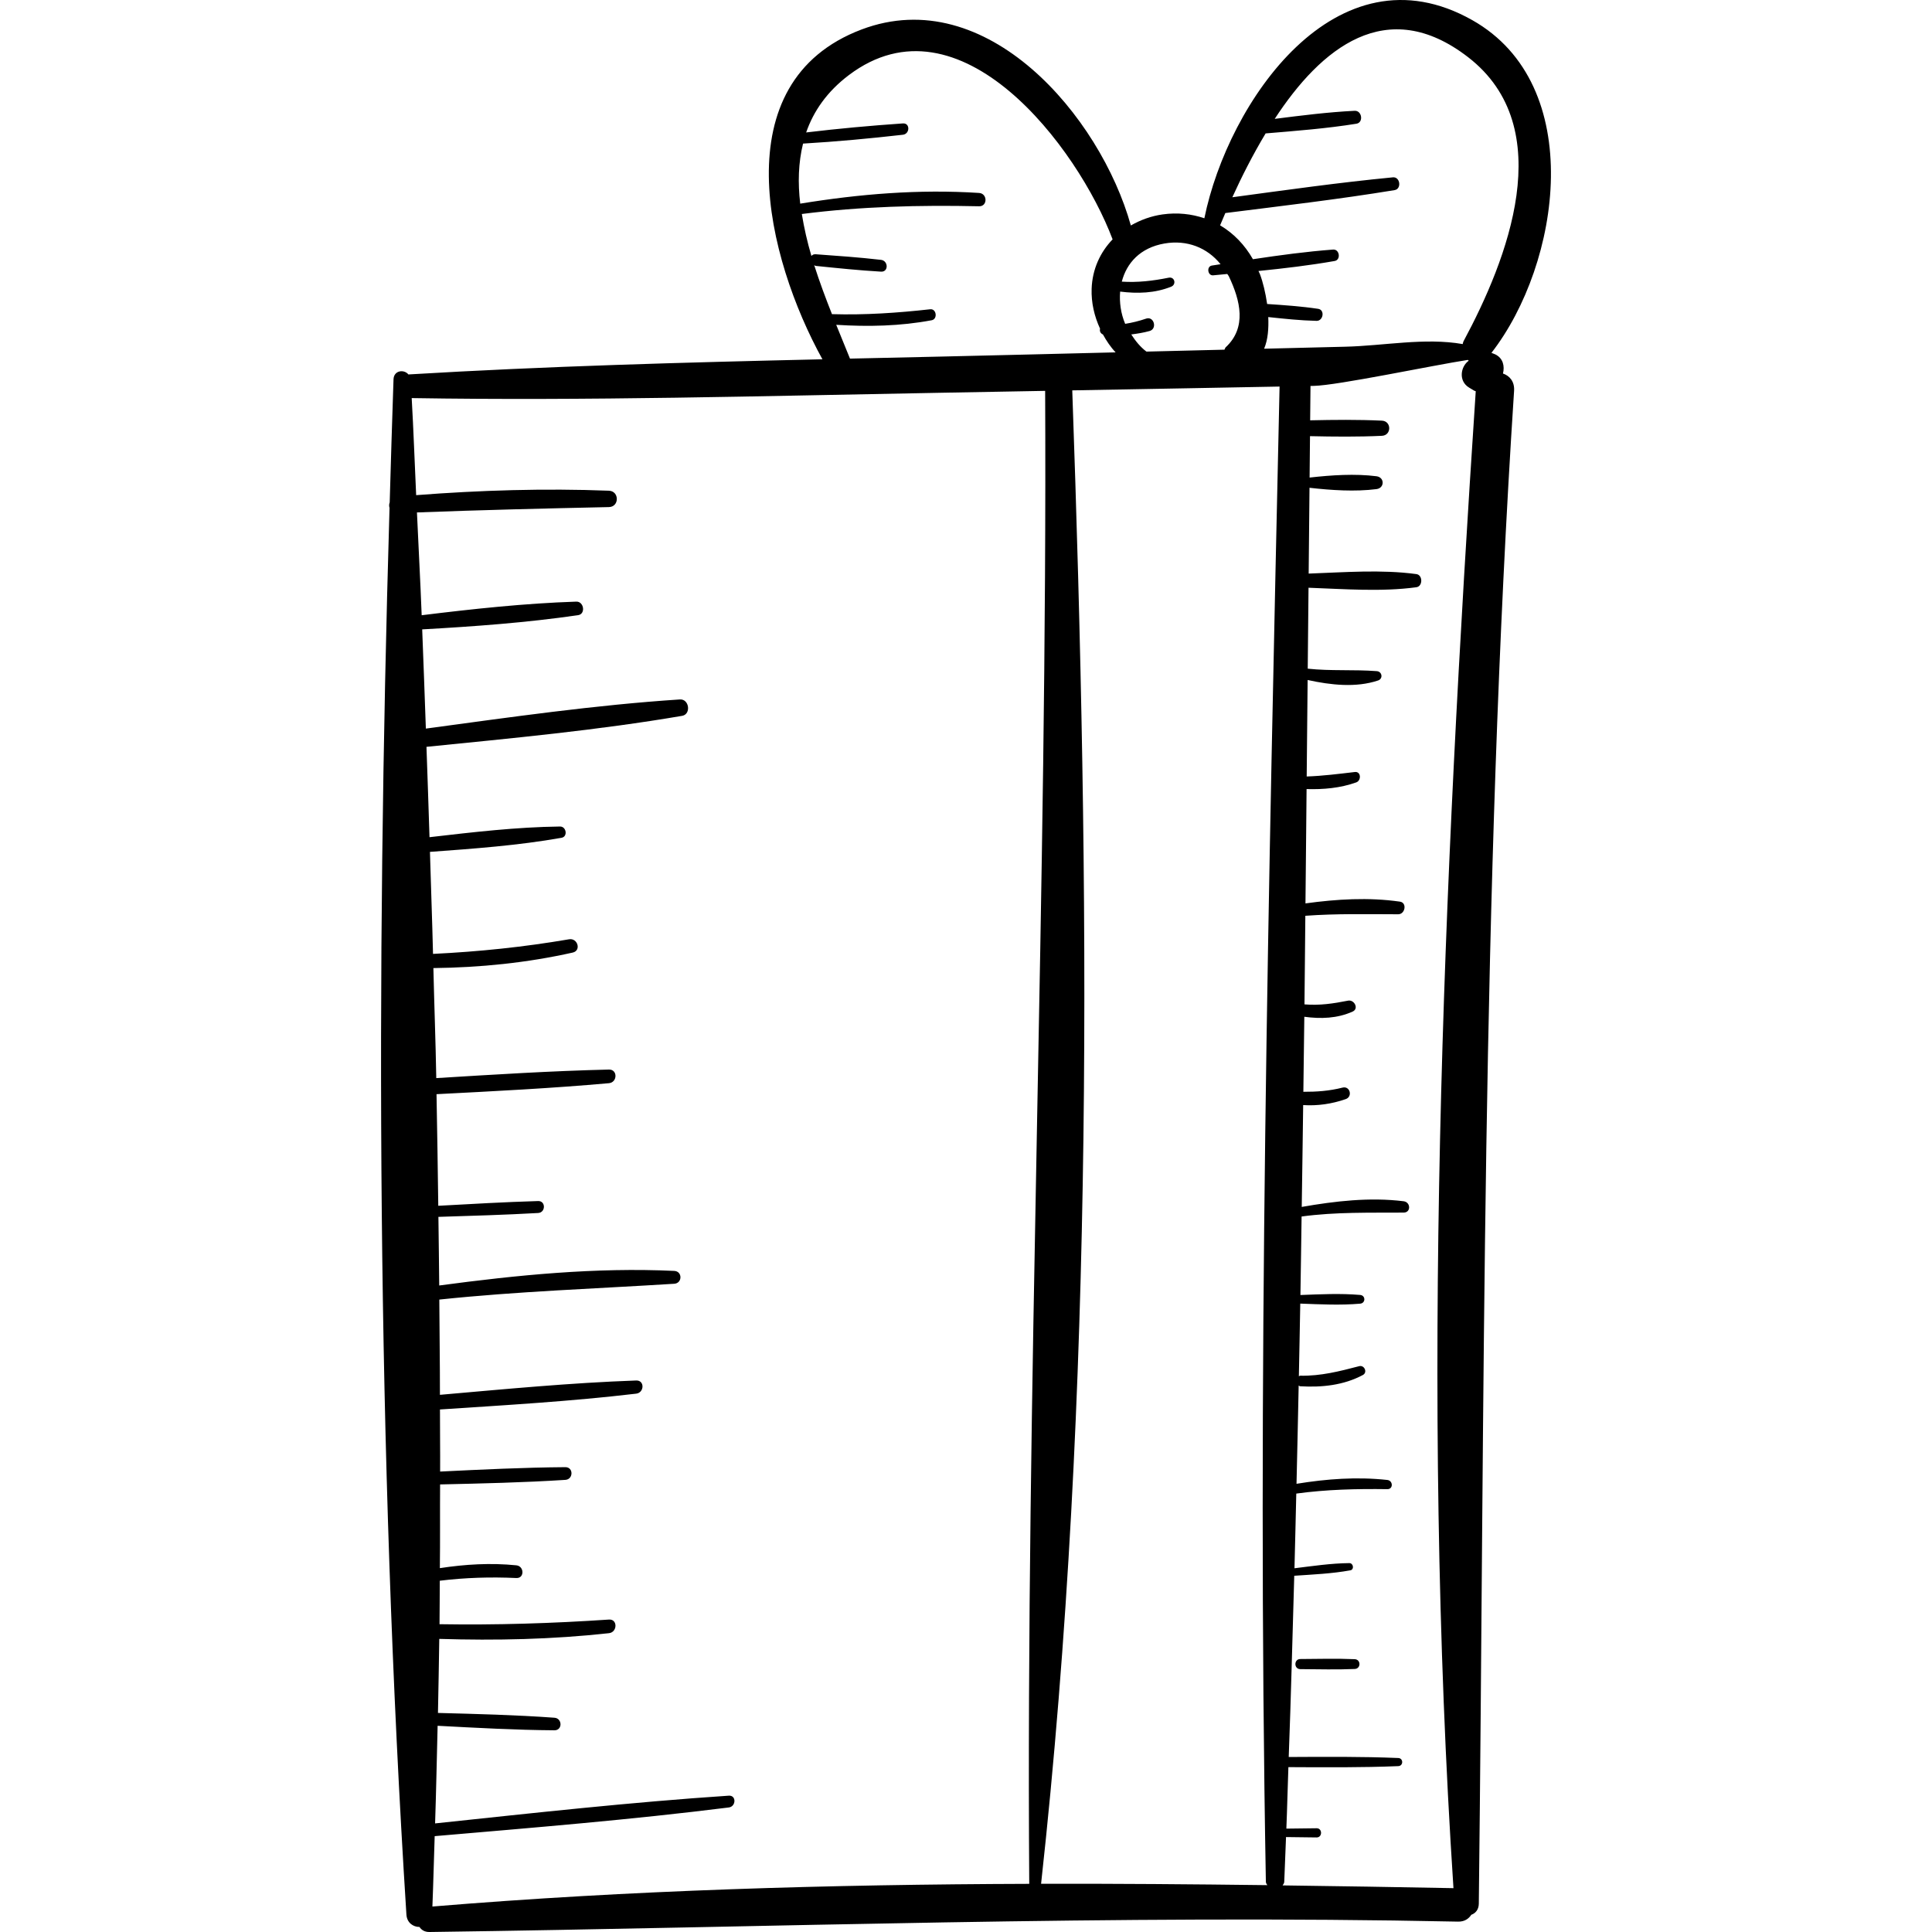 <?xml version="1.0" encoding="iso-8859-1"?>
<!-- Uploaded to: SVG Repo, www.svgrepo.com, Generator: SVG Repo Mixer Tools -->
<!DOCTYPE svg PUBLIC "-//W3C//DTD SVG 1.1//EN" "http://www.w3.org/Graphics/SVG/1.1/DTD/svg11.dtd">
<svg fill="#000000" height="800px" width="800px" version="1.1" id="Capa_1" xmlns="http://www.w3.org/2000/svg" xmlns:xlink="http://www.w3.org/1999/xlink" 
	 viewBox="0 0 240.526 240.526" xml:space="preserve">
<g>
	<path d="M187.114,46.502c0.225-0.904,0.025-1.894-0.946-2.378c-0.16-0.08-0.328-0.121-0.489-0.194
		c8.618-11.095,11.923-33.342-2.382-41.421c-16.899-9.545-30.417,10.201-33.359,24.664c-1.591-0.538-3.339-0.742-5.21-0.478
		c-1.426,0.201-2.752,0.691-3.943,1.375c-3.802-13.609-17.968-30.276-33.512-24.404c-17.378,6.565-11.809,28.517-4.884,41.063
		c-17.192,0.392-34.386,0.858-51.543,1.887c-0.55-0.674-1.814-0.51-1.854,0.602c-0.18,5.088-0.323,10.211-0.476,15.326
		c-0.086,0.237-0.093,0.455-0.021,0.687c-1.711,57.994-1.563,117.528,2.102,175.124c0.065,1.028,0.85,1.545,1.626,1.544
		c0.242,0.368,0.641,0.636,1.245,0.627c42.728-0.577,85.313-2.181,128.064-1.292c0.787,0.016,1.313-0.35,1.637-0.851
		c0.517-0.182,0.928-0.639,0.937-1.381c0.742-62.922,0.293-125.491,4.391-188.348C188.572,47.499,187.94,46.784,187.114,46.502z
		 M145.496,34.572c-1.972,0.398-3.861,0.618-5.836,0.491c0.592-2.297,2.28-4.224,5.313-4.748c2.805-0.485,5.322,0.515,6.982,2.579
		c-0.359,0.059-0.727,0.108-1.085,0.167c-0.684,0.113-0.531,1.276,0.165,1.217c0.581-0.049,1.172-0.117,1.755-0.168
		c0.054,0.102,0.138,0.169,0.188,0.274c1.451,3.035,2.262,6.396-0.38,8.849c-0.089,0.083-0.095,0.204-0.157,0.301
		c-3.239,0.08-6.477,0.158-9.716,0.239c-0.776-0.59-1.374-1.337-1.887-2.135c0.76-0.098,1.517-0.215,2.277-0.427
		c0.997-0.278,0.547-1.878-0.425-1.544c-0.868,0.298-1.734,0.51-2.611,0.649c-0.543-1.289-0.736-2.679-0.626-4.013
		c2.147,0.266,4.319,0.209,6.353-0.611C146.49,35.418,146.244,34.422,145.496,34.572z M101.363,33.002
		c0.069,0.029,0.106,0.092,0.189,0.101c2.71,0.278,5.411,0.56,8.131,0.716c0.96,0.055,0.916-1.361,0-1.468
		c-2.706-0.314-5.414-0.503-8.131-0.698c-0.248-0.018-0.42,0.075-0.534,0.213c-0.515-1.738-0.911-3.487-1.194-5.224
		c7.339-0.94,14.663-1.125,22.068-0.962c1.075,0.023,1.057-1.59,0-1.659c-7.475-0.486-14.894,0.129-22.266,1.331
		c-0.31-2.578-0.235-5.097,0.35-7.476c4.153-0.244,8.304-0.632,12.43-1.101c0.882-0.1,0.92-1.474,0-1.41
		c-4.016,0.278-8.039,0.642-12.043,1.124c0.922-2.651,2.594-5.085,5.328-7.148c13.798-10.404,28.48,8.94,32.824,20.459
		c-1.539,1.598-2.525,3.704-2.611,6.146c-0.061,1.75,0.342,3.439,1.049,4.972c-0.079,0.285,0.042,0.589,0.359,0.722
		c0.444,0.803,0.951,1.567,1.58,2.227c-3.447,0.087-6.894,0.168-10.342,0.255c-7.574,0.19-15.152,0.354-22.731,0.523
		c-0.535-1.333-1.12-2.744-1.713-4.208c3.975,0.251,7.962,0.17,11.888-0.569c0.761-0.143,0.598-1.454-0.185-1.367
		c-4.089,0.455-8.13,0.73-12.231,0.609C102.796,37.141,102.026,35.086,101.363,33.002z M53.832,237.355
		c0.118-2.909,0.184-5.844,0.284-8.762c12.213-1.053,24.453-2.043,36.616-3.571c0.91-0.114,0.962-1.532,0-1.468
		c-12.21,0.811-24.394,2.165-36.564,3.453c0.134-4.038,0.212-8.101,0.314-12.154c4.847,0.257,9.691,0.527,14.545,0.561
		c1.016,0.007,0.993-1.491,0-1.563c-4.828-0.351-9.665-0.468-14.503-0.597c0.074-3.066,0.107-6.146,0.163-9.219
		c7.059,0.219,14.088,0.065,21.124-0.71c1.062-0.117,1.105-1.771,0-1.696c-7.026,0.474-14.053,0.693-21.091,0.578
		c0.031-1.799,0.007-3.612,0.032-5.413c3.167-0.388,6.321-0.484,9.53-0.336c1.032,0.048,0.994-1.482,0-1.582
		c-3.188-0.323-6.369-0.131-9.521,0.351c0.045-3.465,0.004-6.951,0.029-10.422c5.201-0.118,10.402-0.234,15.594-0.567
		c1.007-0.064,1.028-1.59,0-1.582c-5.201,0.039-10.396,0.294-15.59,0.547c0.016-2.572-0.025-5.154-0.02-7.729
		c8.151-0.54,16.314-1.01,24.427-1.969c1.018-0.12,1.08-1.678,0-1.639c-8.161,0.289-16.296,1.072-24.431,1.784
		c0.004-3.949-0.059-7.905-0.077-11.858c9.735-1.029,19.474-1.353,29.247-1.969c1.025-0.064,1.035-1.553,0-1.601
		c-9.77-0.46-19.569,0.518-29.258,1.816c-0.016-2.847-0.075-5.695-0.102-8.543c4.14-0.13,8.28-0.247,12.417-0.482
		c0.948-0.054,0.963-1.515,0-1.487c-4.149,0.122-8.29,0.361-12.434,0.59c-0.047-4.633-0.143-9.263-0.218-13.895
		c7.161-0.371,14.319-0.728,21.463-1.368c1.069-0.096,1.109-1.723,0-1.697c-7.175,0.169-14.332,0.624-21.494,1.064
		c-0.078-4.575-0.255-9.128-0.359-13.698c5.838-0.067,11.632-0.651,17.347-1.931c1.091-0.244,0.615-1.838-0.456-1.654
		c-5.627,0.964-11.256,1.545-16.938,1.819c-0.1-4.242-0.263-8.464-0.382-12.7c5.481-0.401,10.975-0.796,16.383-1.754
		c0.803-0.142,0.602-1.414-0.19-1.404c-5.432,0.067-10.846,0.704-16.248,1.329c-0.108-3.757-0.256-7.497-0.378-11.249
		c10.622-1.071,21.313-2.06,31.827-3.858c1.149-0.197,0.889-2.117-0.276-2.041c-10.568,0.691-21.122,2.21-31.627,3.629
		c-0.137-4.125-0.302-8.236-0.456-12.352c6.485-0.363,13.004-0.837,19.413-1.77c0.961-0.14,0.726-1.716-0.228-1.685
		c-6.413,0.214-12.86,0.907-19.25,1.695c-0.164-4.283-0.398-8.529-0.588-12.798c7.965-0.306,15.927-0.495,23.898-0.667
		c1.315-0.028,1.311-1.989,0-2.039c-7.997-0.308-16.015-0.063-23.997,0.554c-0.186-4.028-0.327-8.08-0.555-12.085
		c21.872,0.355,43.759-0.262,65.627-0.658c4.412-0.08,8.823-0.161,13.235-0.241c0.296,61.96-2.412,123.961-1.981,185.869
		C103.314,234.611,78.489,235.312,53.832,237.355z M157.596,234.285c0.003,0.182,0.116,0.272,0.178,0.409
		c-9.381-0.118-18.77-0.192-28.163-0.172c6.719-61.07,6.045-124.602,3.881-185.923c4.837-0.088,9.675-0.176,14.512-0.264
		c3.766-0.069,7.532-0.139,11.297-0.211C157.935,110.074,156.479,172.33,157.596,234.285z M180.95,235.068
		c-7.079-0.14-14.174-0.248-21.27-0.343c0.074-0.143,0.194-0.245,0.203-0.44c0.083-1.858,0.143-3.719,0.222-5.578l3.808,0.047
		c0.736,0.009,0.737-1.153,0-1.144c-1.255,0.015-2.511,0.031-3.766,0.046c0.107-2.549,0.155-5.105,0.253-7.655
		c4.564,0.023,9.118,0.064,13.679-0.125c0.65-0.027,0.651-0.983,0-1.01c-4.547-0.189-9.088-0.149-13.638-0.126
		c0.287-7.514,0.463-15.042,0.688-22.564c2.331-0.16,4.681-0.258,6.98-0.676c0.514-0.093,0.385-0.904-0.122-0.899
		c-2.283,0.023-4.561,0.365-6.83,0.642c0.092-3.098,0.142-6.199,0.225-9.298c3.766-0.515,7.538-0.605,11.339-0.551
		c0.752,0.011,0.715-1.065,0-1.144c-3.799-0.415-7.557-0.134-11.31,0.477c0.107-4.077,0.174-8.158,0.268-12.236
		c0.07,0.029,0.11,0.09,0.198,0.095c2.693,0.154,5.396-0.12,7.797-1.405c0.608-0.325,0.188-1.267-0.463-1.098
		c-2.45,0.639-4.776,1.239-7.335,1.187c-0.077-0.001-0.11,0.052-0.173,0.07c0.069-3.015,0.112-6.032,0.174-9.047
		c2.482,0.093,4.978,0.221,7.454,0.009c0.698-0.059,0.699-1.027,0-1.086c-2.47-0.211-4.958-0.084-7.434,0.009
		c0.067-3.257,0.087-6.516,0.146-9.774c4.255-0.576,8.432-0.459,12.708-0.488c0.933-0.006,0.875-1.302,0-1.411
		c-4.205-0.524-8.53-0.024-12.69,0.705c0.077-4.227,0.11-8.452,0.178-12.679c1.79,0.115,3.552-0.139,5.294-0.74
		c0.897-0.309,0.542-1.673-0.395-1.434c-1.629,0.417-3.241,0.528-4.876,0.521c0.049-3.114,0.075-6.227,0.12-9.341
		c2.045,0.277,4.106,0.215,6.017-0.647c0.81-0.365,0.203-1.512-0.573-1.359c-1.853,0.366-3.565,0.622-5.424,0.463
		c0.052-3.679,0.059-7.35,0.107-11.029c3.854-0.282,7.683-0.196,11.561-0.188c0.87,0.002,1.13-1.442,0.213-1.573
		c-3.914-0.558-7.857-0.317-11.758,0.219c0.061-4.747,0.081-9.486,0.138-14.233c2.099,0.062,4.201-0.123,6.185-0.832
		c0.645-0.231,0.611-1.383-0.175-1.292c-2.023,0.236-3.995,0.49-5.995,0.557c0.048-4.007,0.07-8.007,0.117-12.013
		c2.88,0.634,6.037,0.981,8.772,0.06c0.644-0.216,0.51-1.109-0.157-1.161c-2.908-0.223-5.719,0.003-8.602-0.308
		c0.039-3.36,0.059-6.716,0.098-10.076c4.451,0.159,9.061,0.53,13.428-0.062c0.81-0.11,0.81-1.526,0-1.636
		c-4.363-0.591-8.966-0.223-13.41-0.063c0.04-3.563,0.065-7.122,0.104-10.684c2.731,0.311,5.676,0.503,8.337,0.166
		c1.027-0.13,1.029-1.471,0-1.601c-2.656-0.337-5.598-0.145-8.325,0.164c0.018-1.719,0.031-3.436,0.05-5.155
		c2.985,0.066,5.962,0.097,8.952-0.043c1.213-0.057,1.215-1.83,0-1.887c-2.984-0.14-5.954-0.109-8.933-0.043
		c0.014-1.426,0.035-2.853,0.042-4.278c0.137-0.003,0.273-0.005,0.41-0.008c2.971-0.059,14.761-2.55,19.17-3.234
		c0.04,0.035,0.079,0.064,0.121,0.096c-1.032,0.749-1.301,2.543,0.049,3.354l0.623,0.375c0.058,0.035,0.135,0.046,0.2,0.074
		C179.635,110.437,176.885,173.26,180.95,235.068z M182.214,42.465c-0.066,0.122-0.079,0.247-0.114,0.372
		c-4.718-0.831-9.834,0.218-14.645,0.328c-3.359,0.077-6.719,0.167-10.078,0.248c0.483-1.135,0.577-2.533,0.517-3.94
		c2,0.215,4.004,0.426,6.01,0.473c0.836,0.02,1.068-1.368,0.203-1.498c-2.103-0.315-4.229-0.46-6.353-0.602
		c-0.202-1.392-0.524-2.728-0.898-3.718c-0.052-0.138-0.127-0.255-0.183-0.389c3.184-0.324,6.366-0.698,9.486-1.246
		c0.799-0.14,0.621-1.484-0.193-1.423c-3.32,0.248-6.658,0.701-9.982,1.201c-1.021-1.797-2.419-3.234-4.087-4.218
		c0.201-0.487,0.428-1.012,0.651-1.53c7.036-0.888,14.078-1.705,21.077-2.855c0.893-0.147,0.695-1.679-0.215-1.591
		c-6.686,0.641-13.333,1.585-19.989,2.48c1.155-2.544,2.549-5.295,4.143-7.948c3.774-0.317,7.571-0.606,11.303-1.206
		c0.912-0.146,0.698-1.655-0.218-1.61c-3.322,0.164-6.642,0.585-9.953,1.005c5.746-8.788,13.915-15.523,24.066-7.688
		C194.178,15.922,187.605,32.435,182.214,42.465z"/>
	<path d="M168.657,206.561c-2.255-0.099-4.52-0.03-6.777-0.019c-0.81,0.004-0.811,1.254,0,1.258c2.257,0.011,4.522,0.08,6.777-0.019
		C169.442,207.747,169.443,206.596,168.657,206.561z"/>
</g>
</svg>